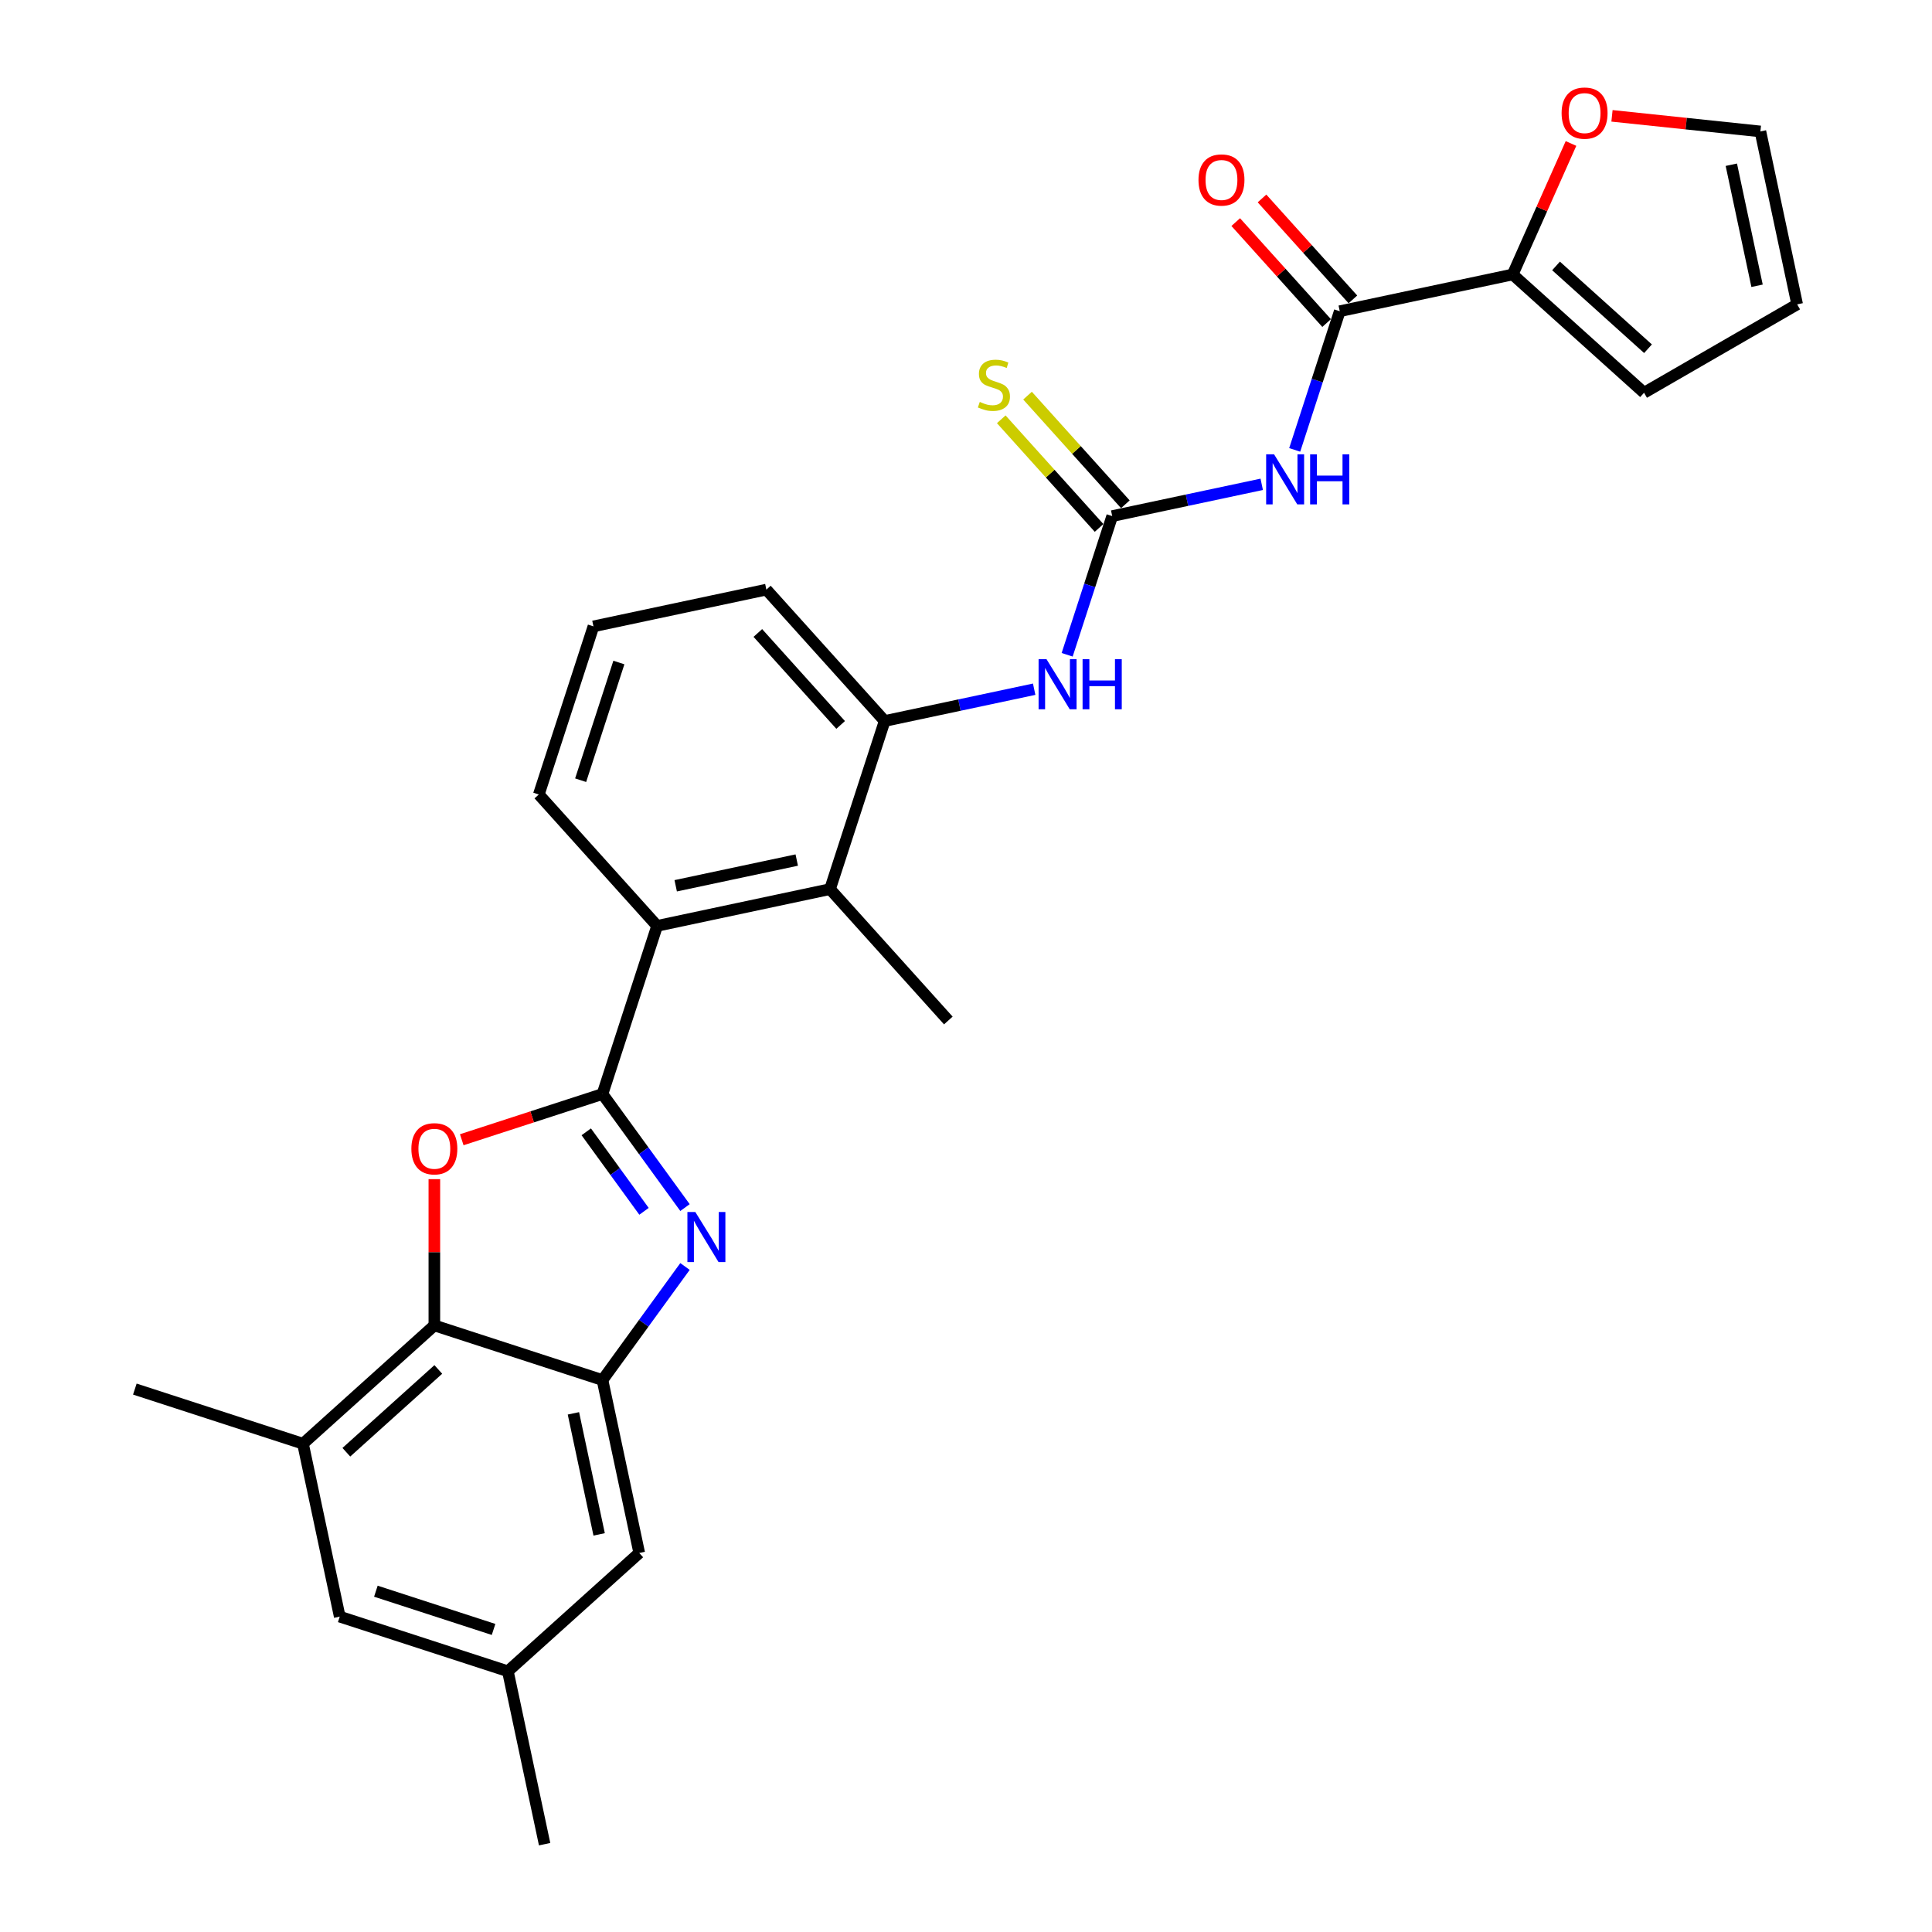 <?xml version='1.0' encoding='iso-8859-1'?>
<svg version='1.1' baseProfile='full'
              xmlns='http://www.w3.org/2000/svg'
                      xmlns:rdkit='http://www.rdkit.org/xml'
                      xmlns:xlink='http://www.w3.org/1999/xlink'
                  xml:space='preserve'
width='1000px' height='1000px' viewBox='0 0 1000 1000'>
<!-- END OF HEADER -->
<rect style='opacity:1.0;fill:#FFFFFF;stroke:none' width='1000' height='1000' x='0' y='0'> </rect>
<path class='bond-0' d='M 311.844,566.257 L 333.198,595.649' style='fill:none;fill-rule:evenodd;stroke:#000000;stroke-width:6px;stroke-linecap:butt;stroke-linejoin:miter;stroke-opacity:1' />
<path class='bond-0' d='M 333.198,595.649 L 354.553,625.04' style='fill:none;fill-rule:evenodd;stroke:#0000FF;stroke-width:6px;stroke-linecap:butt;stroke-linejoin:miter;stroke-opacity:1' />
<path class='bond-0' d='M 303.445,585.831 L 318.393,606.405' style='fill:none;fill-rule:evenodd;stroke:#000000;stroke-width:6px;stroke-linecap:butt;stroke-linejoin:miter;stroke-opacity:1' />
<path class='bond-0' d='M 318.393,606.405 L 333.341,626.979' style='fill:none;fill-rule:evenodd;stroke:#0000FF;stroke-width:6px;stroke-linecap:butt;stroke-linejoin:miter;stroke-opacity:1' />
<path class='bond-1' d='M 311.844,566.257 L 275.424,578.091' style='fill:none;fill-rule:evenodd;stroke:#000000;stroke-width:6px;stroke-linecap:butt;stroke-linejoin:miter;stroke-opacity:1' />
<path class='bond-1' d='M 275.424,578.091 L 239.003,589.925' style='fill:none;fill-rule:evenodd;stroke:#FF0000;stroke-width:6px;stroke-linecap:butt;stroke-linejoin:miter;stroke-opacity:1' />
<path class='bond-7' d='M 311.844,566.257 L 340.12,479.233' style='fill:none;fill-rule:evenodd;stroke:#000000;stroke-width:6px;stroke-linecap:butt;stroke-linejoin:miter;stroke-opacity:1' />
<path class='bond-2' d='M 354.553,655.529 L 333.198,684.92' style='fill:none;fill-rule:evenodd;stroke:#0000FF;stroke-width:6px;stroke-linecap:butt;stroke-linejoin:miter;stroke-opacity:1' />
<path class='bond-2' d='M 333.198,684.92 L 311.844,714.312' style='fill:none;fill-rule:evenodd;stroke:#000000;stroke-width:6px;stroke-linecap:butt;stroke-linejoin:miter;stroke-opacity:1' />
<path class='bond-4' d='M 224.82,610.326 L 224.82,648.181' style='fill:none;fill-rule:evenodd;stroke:#FF0000;stroke-width:6px;stroke-linecap:butt;stroke-linejoin:miter;stroke-opacity:1' />
<path class='bond-4' d='M 224.82,648.181 L 224.82,686.036' style='fill:none;fill-rule:evenodd;stroke:#000000;stroke-width:6px;stroke-linecap:butt;stroke-linejoin:miter;stroke-opacity:1' />
<path class='bond-15' d='M 311.844,714.312 L 330.869,803.815' style='fill:none;fill-rule:evenodd;stroke:#000000;stroke-width:6px;stroke-linecap:butt;stroke-linejoin:miter;stroke-opacity:1' />
<path class='bond-15' d='M 296.797,731.542 L 310.114,794.194' style='fill:none;fill-rule:evenodd;stroke:#000000;stroke-width:6px;stroke-linecap:butt;stroke-linejoin:miter;stroke-opacity:1' />
<path class='bond-28' d='M 311.844,714.312 L 224.82,686.036' style='fill:none;fill-rule:evenodd;stroke:#000000;stroke-width:6px;stroke-linecap:butt;stroke-linejoin:miter;stroke-opacity:1' />
<path class='bond-3' d='M 653.067,250.686 L 614.372,258.911' style='fill:none;fill-rule:evenodd;stroke:#0000FF;stroke-width:6px;stroke-linecap:butt;stroke-linejoin:miter;stroke-opacity:1' />
<path class='bond-3' d='M 614.372,258.911 L 575.678,267.135' style='fill:none;fill-rule:evenodd;stroke:#000000;stroke-width:6px;stroke-linecap:butt;stroke-linejoin:miter;stroke-opacity:1' />
<path class='bond-6' d='M 670.135,232.866 L 681.796,196.976' style='fill:none;fill-rule:evenodd;stroke:#0000FF;stroke-width:6px;stroke-linecap:butt;stroke-linejoin:miter;stroke-opacity:1' />
<path class='bond-6' d='M 681.796,196.976 L 693.457,161.087' style='fill:none;fill-rule:evenodd;stroke:#000000;stroke-width:6px;stroke-linecap:butt;stroke-linejoin:miter;stroke-opacity:1' />
<path class='bond-12' d='M 224.82,686.036 L 156.82,747.263' style='fill:none;fill-rule:evenodd;stroke:#000000;stroke-width:6px;stroke-linecap:butt;stroke-linejoin:miter;stroke-opacity:1' />
<path class='bond-12' d='M 226.865,708.82 L 179.266,751.679' style='fill:none;fill-rule:evenodd;stroke:#000000;stroke-width:6px;stroke-linecap:butt;stroke-linejoin:miter;stroke-opacity:1' />
<path class='bond-5' d='M 575.678,267.135 L 564.017,303.025' style='fill:none;fill-rule:evenodd;stroke:#000000;stroke-width:6px;stroke-linecap:butt;stroke-linejoin:miter;stroke-opacity:1' />
<path class='bond-5' d='M 564.017,303.025 L 552.356,338.915' style='fill:none;fill-rule:evenodd;stroke:#0000FF;stroke-width:6px;stroke-linecap:butt;stroke-linejoin:miter;stroke-opacity:1' />
<path class='bond-13' d='M 582.478,261.013 L 557.163,232.897' style='fill:none;fill-rule:evenodd;stroke:#000000;stroke-width:6px;stroke-linecap:butt;stroke-linejoin:miter;stroke-opacity:1' />
<path class='bond-13' d='M 557.163,232.897 L 531.847,204.781' style='fill:none;fill-rule:evenodd;stroke:#CCCC00;stroke-width:6px;stroke-linecap:butt;stroke-linejoin:miter;stroke-opacity:1' />
<path class='bond-13' d='M 568.878,273.258 L 543.563,245.142' style='fill:none;fill-rule:evenodd;stroke:#000000;stroke-width:6px;stroke-linecap:butt;stroke-linejoin:miter;stroke-opacity:1' />
<path class='bond-13' d='M 543.563,245.142 L 518.247,217.026' style='fill:none;fill-rule:evenodd;stroke:#CCCC00;stroke-width:6px;stroke-linecap:butt;stroke-linejoin:miter;stroke-opacity:1' />
<path class='bond-9' d='M 693.457,161.087 L 782.961,142.062' style='fill:none;fill-rule:evenodd;stroke:#000000;stroke-width:6px;stroke-linecap:butt;stroke-linejoin:miter;stroke-opacity:1' />
<path class='bond-17' d='M 700.257,154.964 L 676.735,128.84' style='fill:none;fill-rule:evenodd;stroke:#000000;stroke-width:6px;stroke-linecap:butt;stroke-linejoin:miter;stroke-opacity:1' />
<path class='bond-17' d='M 676.735,128.84 L 653.213,102.716' style='fill:none;fill-rule:evenodd;stroke:#FF0000;stroke-width:6px;stroke-linecap:butt;stroke-linejoin:miter;stroke-opacity:1' />
<path class='bond-17' d='M 686.657,167.209 L 663.135,141.085' style='fill:none;fill-rule:evenodd;stroke:#000000;stroke-width:6px;stroke-linecap:butt;stroke-linejoin:miter;stroke-opacity:1' />
<path class='bond-17' d='M 663.135,141.085 L 639.613,114.961' style='fill:none;fill-rule:evenodd;stroke:#FF0000;stroke-width:6px;stroke-linecap:butt;stroke-linejoin:miter;stroke-opacity:1' />
<path class='bond-8' d='M 340.12,479.233 L 429.623,460.208' style='fill:none;fill-rule:evenodd;stroke:#000000;stroke-width:6px;stroke-linecap:butt;stroke-linejoin:miter;stroke-opacity:1' />
<path class='bond-8' d='M 349.741,458.479 L 412.393,445.161' style='fill:none;fill-rule:evenodd;stroke:#000000;stroke-width:6px;stroke-linecap:butt;stroke-linejoin:miter;stroke-opacity:1' />
<path class='bond-22' d='M 340.12,479.233 L 278.893,411.233' style='fill:none;fill-rule:evenodd;stroke:#000000;stroke-width:6px;stroke-linecap:butt;stroke-linejoin:miter;stroke-opacity:1' />
<path class='bond-11' d='M 429.623,460.208 L 457.899,373.184' style='fill:none;fill-rule:evenodd;stroke:#000000;stroke-width:6px;stroke-linecap:butt;stroke-linejoin:miter;stroke-opacity:1' />
<path class='bond-24' d='M 429.623,460.208 L 490.851,528.208' style='fill:none;fill-rule:evenodd;stroke:#000000;stroke-width:6px;stroke-linecap:butt;stroke-linejoin:miter;stroke-opacity:1' />
<path class='bond-14' d='M 782.961,142.062 L 798.054,108.163' style='fill:none;fill-rule:evenodd;stroke:#000000;stroke-width:6px;stroke-linecap:butt;stroke-linejoin:miter;stroke-opacity:1' />
<path class='bond-14' d='M 798.054,108.163 L 813.147,74.263' style='fill:none;fill-rule:evenodd;stroke:#FF0000;stroke-width:6px;stroke-linecap:butt;stroke-linejoin:miter;stroke-opacity:1' />
<path class='bond-18' d='M 782.961,142.062 L 850.96,203.289' style='fill:none;fill-rule:evenodd;stroke:#000000;stroke-width:6px;stroke-linecap:butt;stroke-linejoin:miter;stroke-opacity:1' />
<path class='bond-18' d='M 805.406,137.646 L 853.006,180.505' style='fill:none;fill-rule:evenodd;stroke:#000000;stroke-width:6px;stroke-linecap:butt;stroke-linejoin:miter;stroke-opacity:1' />
<path class='bond-10' d='M 535.287,356.735 L 496.593,364.959' style='fill:none;fill-rule:evenodd;stroke:#0000FF;stroke-width:6px;stroke-linecap:butt;stroke-linejoin:miter;stroke-opacity:1' />
<path class='bond-10' d='M 496.593,364.959 L 457.899,373.184' style='fill:none;fill-rule:evenodd;stroke:#000000;stroke-width:6px;stroke-linecap:butt;stroke-linejoin:miter;stroke-opacity:1' />
<path class='bond-29' d='M 457.899,373.184 L 396.672,305.184' style='fill:none;fill-rule:evenodd;stroke:#000000;stroke-width:6px;stroke-linecap:butt;stroke-linejoin:miter;stroke-opacity:1' />
<path class='bond-29' d='M 435.115,375.23 L 392.256,327.63' style='fill:none;fill-rule:evenodd;stroke:#000000;stroke-width:6px;stroke-linecap:butt;stroke-linejoin:miter;stroke-opacity:1' />
<path class='bond-16' d='M 156.82,747.263 L 175.845,836.766' style='fill:none;fill-rule:evenodd;stroke:#000000;stroke-width:6px;stroke-linecap:butt;stroke-linejoin:miter;stroke-opacity:1' />
<path class='bond-25' d='M 156.82,747.263 L 69.796,718.987' style='fill:none;fill-rule:evenodd;stroke:#000000;stroke-width:6px;stroke-linecap:butt;stroke-linejoin:miter;stroke-opacity:1' />
<path class='bond-19' d='M 834.361,59.961 L 872.77,63.998' style='fill:none;fill-rule:evenodd;stroke:#FF0000;stroke-width:6px;stroke-linecap:butt;stroke-linejoin:miter;stroke-opacity:1' />
<path class='bond-19' d='M 872.77,63.998 L 911.18,68.035' style='fill:none;fill-rule:evenodd;stroke:#000000;stroke-width:6px;stroke-linecap:butt;stroke-linejoin:miter;stroke-opacity:1' />
<path class='bond-20' d='M 330.869,803.815 L 262.869,865.042' style='fill:none;fill-rule:evenodd;stroke:#000000;stroke-width:6px;stroke-linecap:butt;stroke-linejoin:miter;stroke-opacity:1' />
<path class='bond-30' d='M 175.845,836.766 L 262.869,865.042' style='fill:none;fill-rule:evenodd;stroke:#000000;stroke-width:6px;stroke-linecap:butt;stroke-linejoin:miter;stroke-opacity:1' />
<path class='bond-30' d='M 194.553,823.603 L 255.47,843.396' style='fill:none;fill-rule:evenodd;stroke:#000000;stroke-width:6px;stroke-linecap:butt;stroke-linejoin:miter;stroke-opacity:1' />
<path class='bond-21' d='M 850.96,203.289 L 930.204,157.538' style='fill:none;fill-rule:evenodd;stroke:#000000;stroke-width:6px;stroke-linecap:butt;stroke-linejoin:miter;stroke-opacity:1' />
<path class='bond-31' d='M 911.18,68.035 L 930.204,157.538' style='fill:none;fill-rule:evenodd;stroke:#000000;stroke-width:6px;stroke-linecap:butt;stroke-linejoin:miter;stroke-opacity:1' />
<path class='bond-31' d='M 896.133,85.265 L 909.45,147.917' style='fill:none;fill-rule:evenodd;stroke:#000000;stroke-width:6px;stroke-linecap:butt;stroke-linejoin:miter;stroke-opacity:1' />
<path class='bond-27' d='M 262.869,865.042 L 281.893,954.545' style='fill:none;fill-rule:evenodd;stroke:#000000;stroke-width:6px;stroke-linecap:butt;stroke-linejoin:miter;stroke-opacity:1' />
<path class='bond-26' d='M 278.893,411.233 L 307.169,324.209' style='fill:none;fill-rule:evenodd;stroke:#000000;stroke-width:6px;stroke-linecap:butt;stroke-linejoin:miter;stroke-opacity:1' />
<path class='bond-26' d='M 300.539,403.835 L 320.332,342.918' style='fill:none;fill-rule:evenodd;stroke:#000000;stroke-width:6px;stroke-linecap:butt;stroke-linejoin:miter;stroke-opacity:1' />
<path class='bond-23' d='M 396.672,305.184 L 307.169,324.209' style='fill:none;fill-rule:evenodd;stroke:#000000;stroke-width:6px;stroke-linecap:butt;stroke-linejoin:miter;stroke-opacity:1' />
<path  class='atom-1' d='M 359.9 627.328
L 368.392 641.053
Q 369.233 642.407, 370.588 644.86
Q 371.942 647.312, 372.015 647.458
L 372.015 627.328
L 375.456 627.328
L 375.456 653.241
L 371.905 653.241
L 362.792 638.235
Q 361.73 636.478, 360.596 634.465
Q 359.498 632.452, 359.168 631.83
L 359.168 653.241
L 355.801 653.241
L 355.801 627.328
L 359.9 627.328
' fill='#0000FF'/>
<path  class='atom-2' d='M 212.925 594.606
Q 212.925 588.384, 215.999 584.907
Q 219.074 581.43, 224.82 581.43
Q 230.566 581.43, 233.641 584.907
Q 236.715 588.384, 236.715 594.606
Q 236.715 600.902, 233.604 604.489
Q 230.493 608.039, 224.82 608.039
Q 219.11 608.039, 215.999 604.489
Q 212.925 600.938, 212.925 594.606
M 224.82 605.111
Q 228.773 605.111, 230.896 602.476
Q 233.055 599.804, 233.055 594.606
Q 233.055 589.519, 230.896 586.957
Q 228.773 584.358, 224.82 584.358
Q 220.867 584.358, 218.708 586.92
Q 216.585 589.482, 216.585 594.606
Q 216.585 599.84, 218.708 602.476
Q 220.867 605.111, 224.82 605.111
' fill='#FF0000'/>
<path  class='atom-4' d='M 659.453 235.154
L 667.945 248.879
Q 668.787 250.234, 670.141 252.686
Q 671.495 255.138, 671.568 255.285
L 671.568 235.154
L 675.009 235.154
L 675.009 261.068
L 671.459 261.068
L 662.345 246.061
Q 661.284 244.304, 660.149 242.291
Q 659.051 240.278, 658.721 239.656
L 658.721 261.068
L 655.354 261.068
L 655.354 235.154
L 659.453 235.154
' fill='#0000FF'/>
<path  class='atom-4' d='M 678.12 235.154
L 681.634 235.154
L 681.634 246.171
L 694.883 246.171
L 694.883 235.154
L 698.397 235.154
L 698.397 261.068
L 694.883 261.068
L 694.883 249.099
L 681.634 249.099
L 681.634 261.068
L 678.12 261.068
L 678.12 235.154
' fill='#0000FF'/>
<path  class='atom-11' d='M 541.674 341.203
L 550.166 354.928
Q 551.008 356.282, 552.362 358.735
Q 553.716 361.187, 553.789 361.333
L 553.789 341.203
L 557.23 341.203
L 557.23 367.116
L 553.68 367.116
L 544.566 352.11
Q 543.504 350.353, 542.37 348.34
Q 541.272 346.327, 540.942 345.705
L 540.942 367.116
L 537.575 367.116
L 537.575 341.203
L 541.674 341.203
' fill='#0000FF'/>
<path  class='atom-11' d='M 560.341 341.203
L 563.855 341.203
L 563.855 352.22
L 577.104 352.22
L 577.104 341.203
L 580.618 341.203
L 580.618 367.116
L 577.104 367.116
L 577.104 355.148
L 563.855 355.148
L 563.855 367.116
L 560.341 367.116
L 560.341 341.203
' fill='#0000FF'/>
<path  class='atom-14' d='M 507.131 208.03
Q 507.424 208.139, 508.631 208.652
Q 509.839 209.164, 511.157 209.494
Q 512.511 209.786, 513.829 209.786
Q 516.281 209.786, 517.709 208.615
Q 519.136 207.407, 519.136 205.321
Q 519.136 203.894, 518.404 203.015
Q 517.709 202.137, 516.611 201.661
Q 515.512 201.185, 513.682 200.636
Q 511.377 199.941, 509.986 199.282
Q 508.631 198.623, 507.643 197.232
Q 506.692 195.841, 506.692 193.499
Q 506.692 190.241, 508.888 188.228
Q 511.12 186.215, 515.512 186.215
Q 518.514 186.215, 521.918 187.643
L 521.076 190.461
Q 517.965 189.18, 515.622 189.18
Q 513.097 189.18, 511.706 190.241
Q 510.315 191.266, 510.352 193.06
Q 510.352 194.451, 511.047 195.292
Q 511.779 196.134, 512.804 196.61
Q 513.865 197.086, 515.622 197.635
Q 517.965 198.367, 519.356 199.099
Q 520.746 199.831, 521.735 201.332
Q 522.759 202.796, 522.759 205.321
Q 522.759 208.908, 520.344 210.848
Q 517.965 212.751, 513.975 212.751
Q 511.669 212.751, 509.913 212.239
Q 508.192 211.763, 506.143 210.921
L 507.131 208.03
' fill='#CCCC00'/>
<path  class='atom-15' d='M 808.283 58.543
Q 808.283 52.321, 811.357 48.844
Q 814.432 45.367, 820.178 45.367
Q 825.925 45.367, 828.999 48.844
Q 832.074 52.321, 832.074 58.543
Q 832.074 64.839, 828.962 68.426
Q 825.851 71.976, 820.178 71.976
Q 814.468 71.976, 811.357 68.426
Q 808.283 64.875, 808.283 58.543
M 820.178 69.048
Q 824.131 69.048, 826.254 66.412
Q 828.413 63.741, 828.413 58.543
Q 828.413 53.456, 826.254 50.894
Q 824.131 48.295, 820.178 48.295
Q 816.225 48.295, 814.066 50.857
Q 811.943 53.419, 811.943 58.543
Q 811.943 63.777, 814.066 66.412
Q 816.225 69.048, 820.178 69.048
' fill='#FF0000'/>
<path  class='atom-18' d='M 620.335 93.16
Q 620.335 86.938, 623.409 83.461
Q 626.484 79.984, 632.23 79.984
Q 637.977 79.984, 641.051 83.461
Q 644.126 86.938, 644.126 93.16
Q 644.126 99.455, 641.014 103.042
Q 637.903 106.593, 632.23 106.593
Q 626.52 106.593, 623.409 103.042
Q 620.335 99.492, 620.335 93.16
M 632.23 103.664
Q 636.183 103.664, 638.306 101.029
Q 640.465 98.357, 640.465 93.16
Q 640.465 88.072, 638.306 85.51
Q 636.183 82.912, 632.23 82.912
Q 628.277 82.912, 626.118 85.474
Q 623.995 88.036, 623.995 93.16
Q 623.995 98.394, 626.118 101.029
Q 628.277 103.664, 632.23 103.664
' fill='#FF0000'/>
</svg>
